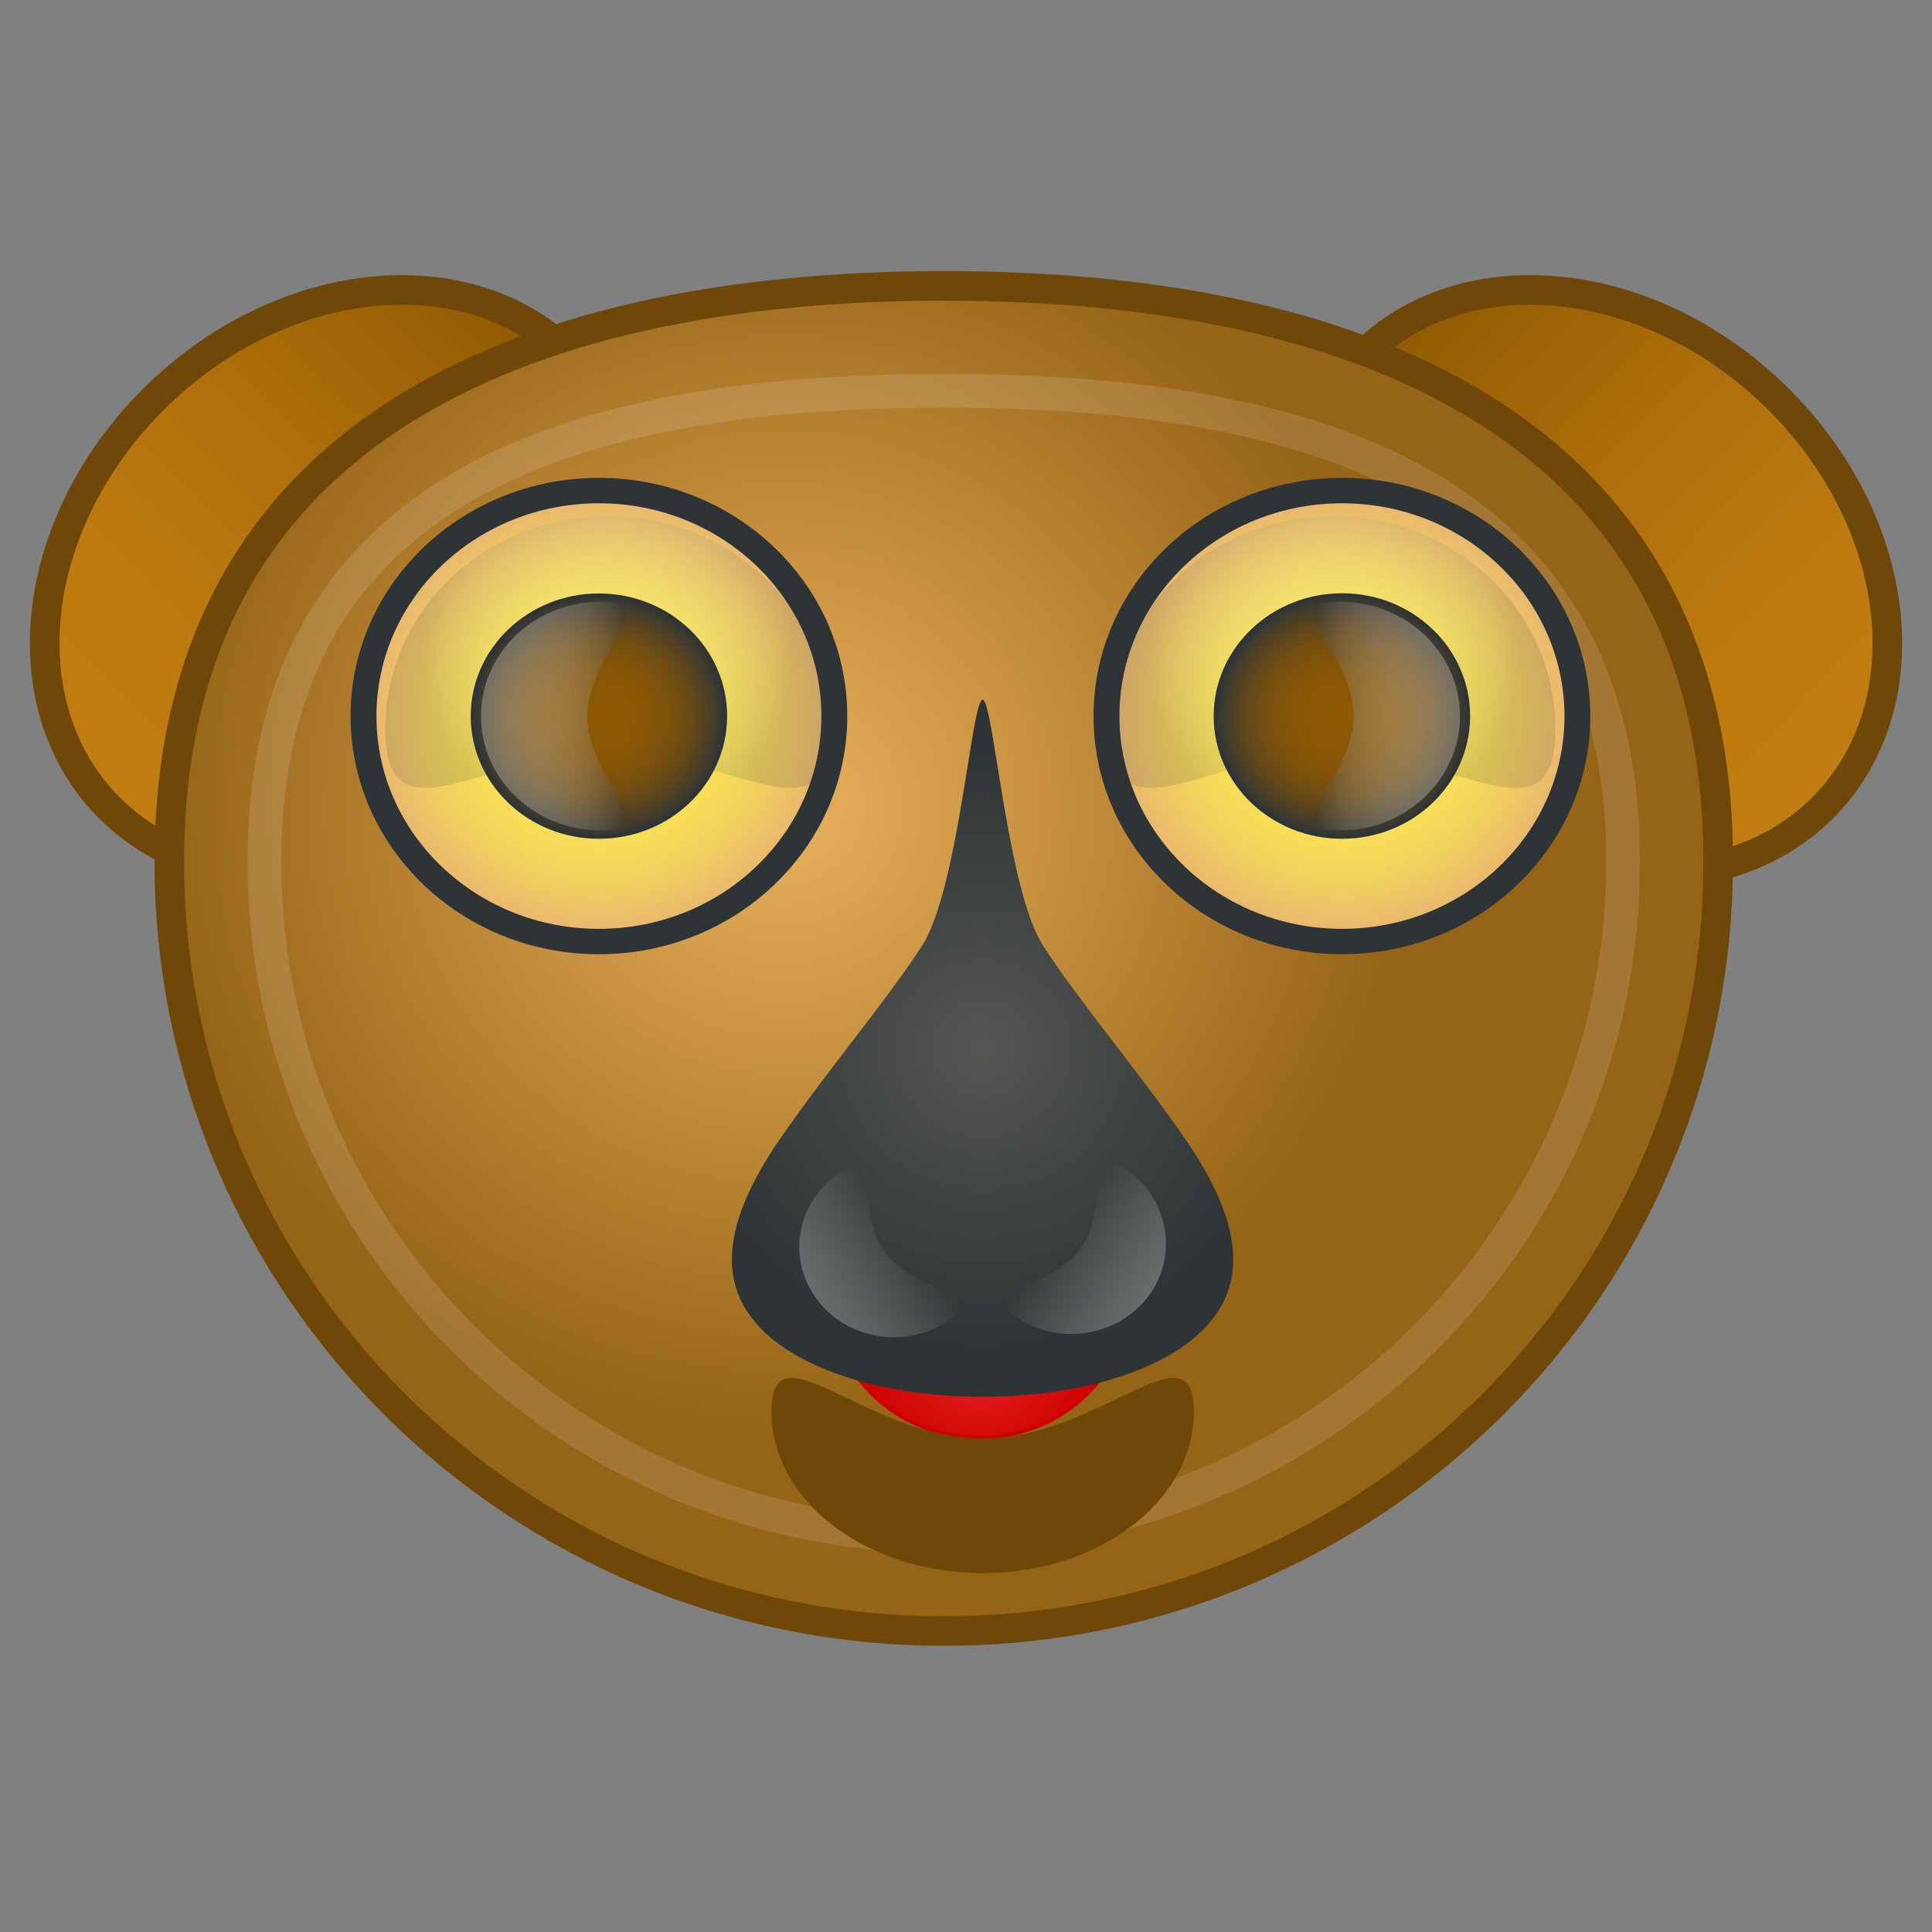 <svg width="128" height="128" viewBox="0 0 128 128" fill="none" xmlns="http://www.w3.org/2000/svg">
<rect x="0" y="0" width="128" height="128" fill="#808080" stroke="none"/>
<path d="M90.193 23.608C83.496 30.388 84.913 42.57 93.36 50.812C101.816 59.066 114.101 60.248 120.81 53.468C127.516 46.688 126.099 34.512 117.64 26.264C109.19 18.017 96.902 16.828 90.193 23.608Z" fill="url(#paint0_linear_77_107)" stroke="#6F4709" stroke-width="1.96"/>
<path d="M37.81 23.608C44.507 30.388 43.089 42.57 34.646 50.812C26.187 59.066 13.905 60.248 7.192 53.468C0.486 46.688 1.904 34.512 10.363 26.264C18.812 18.017 31.098 16.828 37.81 23.608Z" fill="url(#paint1_linear_77_107)" stroke="#6F4709" stroke-width="1.96"/>
<path d="M113.835 57.082C113.847 85.219 90.894 108.053 62.549 108.059C34.213 108.071 11.233 85.273 11.218 57.13V57.082C11.203 28.933 34.156 18.959 62.501 18.941C90.839 18.926 113.823 28.887 113.835 57.025V57.082Z" fill="url(#paint2_radial_77_107)" stroke="#6F4709" stroke-width="1.96" stroke-linecap="round" stroke-linejoin="round"/>
<path opacity="0.127" d="M107.531 57.082C107.543 81.761 87.4 101.78 62.549 101.792C37.695 101.81 17.538 81.803 17.523 57.13V57.082C17.51 32.393 37.653 25.901 62.501 25.889C87.355 25.874 107.519 32.342 107.531 57.037V57.082Z" stroke="white" stroke-width="2.235" stroke-linecap="round" stroke-linejoin="round"/>
<path d="M74.813 85.759C74.813 90.993 70.367 95.243 64.894 95.243C59.421 95.243 54.976 90.993 54.976 85.759C54.976 80.513 59.421 86.755 64.894 86.755C70.367 86.755 74.813 80.513 74.813 85.759Z" fill="url(#paint3_radial_77_107)" stroke="#CC0000" stroke-width="0.227" stroke-linecap="round" stroke-linejoin="round"/>
<path d="M51.578 75.6C54.77 70.957 58.672 66.383 60.989 62.802C63.474 59.264 64.365 46.328 65.1 46.358C65.828 46.328 66.725 59.267 69.207 62.802C71.522 66.383 75.423 70.957 78.618 75.6C81.797 80.255 82.812 84.351 80.283 87.446C77.907 90.507 71.984 92.557 65.1 92.539C58.209 92.557 52.286 90.504 49.913 87.446C47.378 84.351 48.405 80.255 51.578 75.6Z" fill="url(#paint4_radial_77_107)"/>
<path opacity="0.3" d="M71.546 82.776C69.521 85.462 64.513 85.333 67.33 87.26C70.149 89.183 74.066 88.562 76.085 85.876C78.088 83.181 77.433 79.429 74.625 77.505C71.802 75.585 73.558 80.075 71.546 82.776Z" fill="url(#paint5_linear_77_107)"/>
<path opacity="0.3" d="M58.653 82.992C60.669 85.687 65.686 85.555 62.869 87.482C60.056 89.4 56.136 88.778 54.126 86.092C52.113 83.403 52.766 79.651 55.574 77.722C58.387 75.801 56.64 80.303 58.653 82.992Z" fill="url(#paint6_linear_77_107)"/>
<path d="M55.154 47.445C55.154 55.62 48.224 62.241 39.677 62.241C31.137 62.241 24.207 55.62 24.207 47.445C24.207 39.26 31.137 32.639 39.677 32.639C48.224 32.639 55.154 39.26 55.154 47.445Z" fill="white" stroke="#2E3436" stroke-width="1.96"/>
<path d="M24.941 47.445C24.941 39.65 31.548 33.344 39.677 33.344C47.819 33.344 54.419 39.653 54.419 47.445C54.419 55.23 47.819 61.539 39.677 61.539C31.545 61.539 24.941 55.23 24.941 47.445Z" fill="url(#paint7_radial_77_107)"/>
<path opacity="0.15" d="M25.527 48.285C25.527 40.496 32.131 34.191 40.269 34.191C48.405 34.191 55.008 40.499 55.008 48.285C55.008 56.07 48.405 49.845 40.269 49.845C32.131 49.845 25.527 56.07 25.527 48.285Z" fill="url(#paint8_radial_77_107)"/>
<path d="M39.681 55.476C44.319 55.476 48.079 51.88 48.079 47.445C48.079 43.009 44.319 39.413 39.681 39.413C35.042 39.413 31.282 43.009 31.282 47.445C31.282 51.88 35.042 55.476 39.681 55.476Z" fill="url(#paint9_radial_77_107)" stroke="#2E3436" stroke-width="0.191"/>
<path opacity="0.3" d="M38.904 47.444C38.904 51.625 44.153 55.014 39.783 55.014C35.413 55.014 31.868 51.622 31.868 47.444C31.868 43.258 35.413 39.869 39.783 39.869C44.153 39.869 38.904 43.261 38.904 47.444Z" fill="url(#paint10_linear_77_107)"/>
<path d="M73.429 47.445C73.429 55.62 80.368 62.241 88.917 62.241C97.452 62.241 104.382 55.62 104.382 47.445C104.382 39.26 97.452 32.639 88.917 32.639C80.368 32.639 73.429 39.26 73.429 47.445Z" fill="white" stroke="#2E3436" stroke-width="1.96"/>
<path d="M103.65 47.445C103.65 39.65 97.047 33.344 88.917 33.344C80.772 33.344 74.166 39.653 74.166 47.445C74.166 55.23 80.772 61.539 88.917 61.539C97.047 61.539 103.65 55.23 103.65 47.445Z" fill="url(#paint11_radial_77_107)"/>
<path opacity="0.15" d="M103.049 48.285C103.049 40.496 96.457 34.191 88.325 34.191C80.183 34.191 73.589 40.499 73.589 48.285C73.589 56.07 80.183 49.845 88.325 49.845C96.457 49.845 103.049 56.07 103.049 48.285Z" fill="url(#paint12_radial_77_107)"/>
<path d="M80.504 47.445C80.504 51.877 84.263 55.476 88.918 55.476C93.547 55.476 97.304 51.877 97.304 47.445C97.304 43.006 93.547 39.401 88.918 39.401C84.263 39.401 80.504 43.009 80.504 47.445Z" fill="url(#paint13_radial_77_107)" stroke="#2E3436" stroke-width="0.191"/>
<path opacity="0.3" d="M89.685 47.444C89.685 51.625 84.436 55.014 88.8 55.014C93.173 55.014 96.727 51.622 96.727 47.444C96.727 43.258 93.173 39.869 88.8 39.869C84.433 39.869 89.685 43.261 89.685 47.444Z" fill="url(#paint14_linear_77_107)"/>
<path d="M79.095 93.52C79.095 99.436 72.828 104.223 65.1 104.223C57.372 104.223 51.11 99.433 51.11 93.52C51.11 87.617 57.372 95.303 65.1 95.303C72.828 95.303 79.095 87.617 79.095 93.52Z" fill="#6F4709"/>
<defs>
<linearGradient id="paint0_linear_77_107" x1="120.79" y1="53.463" x2="90.379" y2="23.394" gradientUnits="userSpaceOnUse">
<stop stop-color="#C17D11"/>
<stop offset="0.274" stop-color="#BD7A10"/>
<stop offset="0.569" stop-color="#B0700C"/>
<stop offset="0.875" stop-color="#9A6105"/>
<stop offset="1" stop-color="#8F5902"/>
</linearGradient>
<linearGradient id="paint1_linear_77_107" x1="7.2" y1="53.465" x2="37.611" y2="23.396" gradientUnits="userSpaceOnUse">
<stop stop-color="#C17D11"/>
<stop offset="0.274" stop-color="#BD7A10"/>
<stop offset="0.569" stop-color="#B0700C"/>
<stop offset="0.875" stop-color="#9A6105"/>
<stop offset="1" stop-color="#8F5902"/>
</linearGradient>
<radialGradient id="paint2_radial_77_107" cx="0" cy="0" r="1" gradientUnits="userSpaceOnUse" gradientTransform="translate(52.035 53.503) scale(41.256 40.972)">
<stop stop-color="#E9B15E"/>
<stop offset="1" stop-color="#966416"/>
</radialGradient>
<radialGradient id="paint3_radial_77_107" cx="0" cy="0" r="1" gradientUnits="userSpaceOnUse" gradientTransform="translate(64.894 89.454) scale(8.137 8.08)">
<stop stop-color="#EF2929"/>
<stop offset="0.455" stop-color="#DD1414"/>
<stop offset="1" stop-color="#CC0000"/>
</radialGradient>
<radialGradient id="paint4_radial_77_107" cx="0" cy="0" r="1" gradientUnits="userSpaceOnUse" gradientTransform="translate(65.1 69.453) scale(20.207 20.067)">
<stop stop-color="#555753"/>
<stop offset="0.431" stop-color="#424645"/>
<stop offset="1" stop-color="#2E3436"/>
</radialGradient>
<linearGradient id="paint5_linear_77_107" x1="76.029" y1="85.965" x2="69.827" y2="81.498" gradientUnits="userSpaceOnUse">
<stop stop-color="#EEEEEC"/>
<stop offset="0.173" stop-color="#D2D3D2"/>
<stop offset="0.547" stop-color="#8B8E8F"/>
<stop offset="1" stop-color="#2E3436"/>
</linearGradient>
<linearGradient id="paint6_linear_77_107" x1="54.186" y1="86.176" x2="60.375" y2="81.717" gradientUnits="userSpaceOnUse">
<stop stop-color="#EEEEEC"/>
<stop offset="0.173" stop-color="#D2D3D2"/>
<stop offset="0.547" stop-color="#8B8E8F"/>
<stop offset="1" stop-color="#2E3436"/>
</linearGradient>
<radialGradient id="paint7_radial_77_107" cx="0" cy="0" r="1" gradientUnits="userSpaceOnUse" gradientTransform="translate(39.684 47.439) scale(14.738 14.098)">
<stop stop-color="#FCE94F"/>
<stop offset="0.353" stop-color="#FBE651"/>
<stop offset="0.6" stop-color="#F7DD57"/>
<stop offset="0.813" stop-color="#F1CE61"/>
<stop offset="1" stop-color="#E9B96E"/>
</radialGradient>
<radialGradient id="paint8_radial_77_107" cx="0" cy="0" r="1" gradientUnits="userSpaceOnUse" gradientTransform="translate(40.27 43.191) scale(12.367 11.829)">
<stop stop-color="#EEEEEC"/>
<stop offset="0.212" stop-color="#EBEBE9"/>
<stop offset="0.361" stop-color="#E2E2E1"/>
<stop offset="0.489" stop-color="#D3D3D2"/>
<stop offset="0.607" stop-color="#BDBEBD"/>
<stop offset="0.717" stop-color="#A0A3A2"/>
<stop offset="0.822" stop-color="#7E8181"/>
<stop offset="0.92" stop-color="#555A5B"/>
<stop offset="1" stop-color="#2E3436"/>
</radialGradient>
<radialGradient id="paint9_radial_77_107" cx="0" cy="0" r="1" gradientUnits="userSpaceOnUse" gradientTransform="translate(39.684 47.439) scale(8.401 8.036)">
<stop stop-color="#8F5902"/>
<stop offset="0.273" stop-color="#8C5804"/>
<stop offset="0.464" stop-color="#835408"/>
<stop offset="0.629" stop-color="#744F11"/>
<stop offset="0.78" stop-color="#5E461C"/>
<stop offset="0.92" stop-color="#423C2B"/>
<stop offset="1" stop-color="#2E3436"/>
</radialGradient>
<linearGradient id="paint10_linear_77_107" x1="31.868" y1="47.441" x2="41.521" y2="47.441" gradientUnits="userSpaceOnUse">
<stop stop-color="#EEEEEC"/>
<stop offset="0.212" stop-color="#EBEBE9"/>
<stop offset="0.361" stop-color="#E2E2E1"/>
<stop offset="0.489" stop-color="#D3D3D2"/>
<stop offset="0.607" stop-color="#BDBEBD"/>
<stop offset="0.717" stop-color="#A0A3A2"/>
<stop offset="0.822" stop-color="#7E8181"/>
<stop offset="0.92" stop-color="#555A5B"/>
<stop offset="1" stop-color="#2E3436"/>
</linearGradient>
<radialGradient id="paint11_radial_77_107" cx="0" cy="0" r="1" gradientUnits="userSpaceOnUse" gradientTransform="translate(88.909 47.439) rotate(180) scale(14.74 14.099)">
<stop stop-color="#FCE94F"/>
<stop offset="0.353" stop-color="#FBE651"/>
<stop offset="0.6" stop-color="#F7DD57"/>
<stop offset="0.813" stop-color="#F1CE61"/>
<stop offset="1" stop-color="#E9B96E"/>
</radialGradient>
<radialGradient id="paint12_radial_77_107" cx="0" cy="0" r="1" gradientUnits="userSpaceOnUse" gradientTransform="translate(88.322 43.191) rotate(180) scale(12.361 11.824)">
<stop stop-color="#EEEEEC"/>
<stop offset="0.212" stop-color="#EBEBE9"/>
<stop offset="0.361" stop-color="#E2E2E1"/>
<stop offset="0.489" stop-color="#D3D3D2"/>
<stop offset="0.607" stop-color="#BDBEBD"/>
<stop offset="0.717" stop-color="#A0A3A2"/>
<stop offset="0.822" stop-color="#7E8181"/>
<stop offset="0.92" stop-color="#555A5B"/>
<stop offset="1" stop-color="#2E3436"/>
</radialGradient>
<radialGradient id="paint13_radial_77_107" cx="0" cy="0" r="1" gradientUnits="userSpaceOnUse" gradientTransform="translate(88.909 47.439) rotate(180) scale(8.401 8.037)">
<stop stop-color="#8F5902"/>
<stop offset="0.273" stop-color="#8C5804"/>
<stop offset="0.464" stop-color="#835408"/>
<stop offset="0.629" stop-color="#744F11"/>
<stop offset="0.78" stop-color="#5E461C"/>
<stop offset="0.92" stop-color="#423C2B"/>
<stop offset="1" stop-color="#2E3436"/>
</radialGradient>
<linearGradient id="paint14_linear_77_107" x1="96.739" y1="47.441" x2="87.068" y2="47.441" gradientUnits="userSpaceOnUse">
<stop stop-color="#EEEEEC"/>
<stop offset="0.212" stop-color="#EBEBE9"/>
<stop offset="0.361" stop-color="#E2E2E1"/>
<stop offset="0.489" stop-color="#D3D3D2"/>
<stop offset="0.607" stop-color="#BDBEBD"/>
<stop offset="0.717" stop-color="#A0A3A2"/>
<stop offset="0.822" stop-color="#7E8181"/>
<stop offset="0.92" stop-color="#555A5B"/>
<stop offset="1" stop-color="#2E3436"/>
</linearGradient>
</defs>
</svg>
